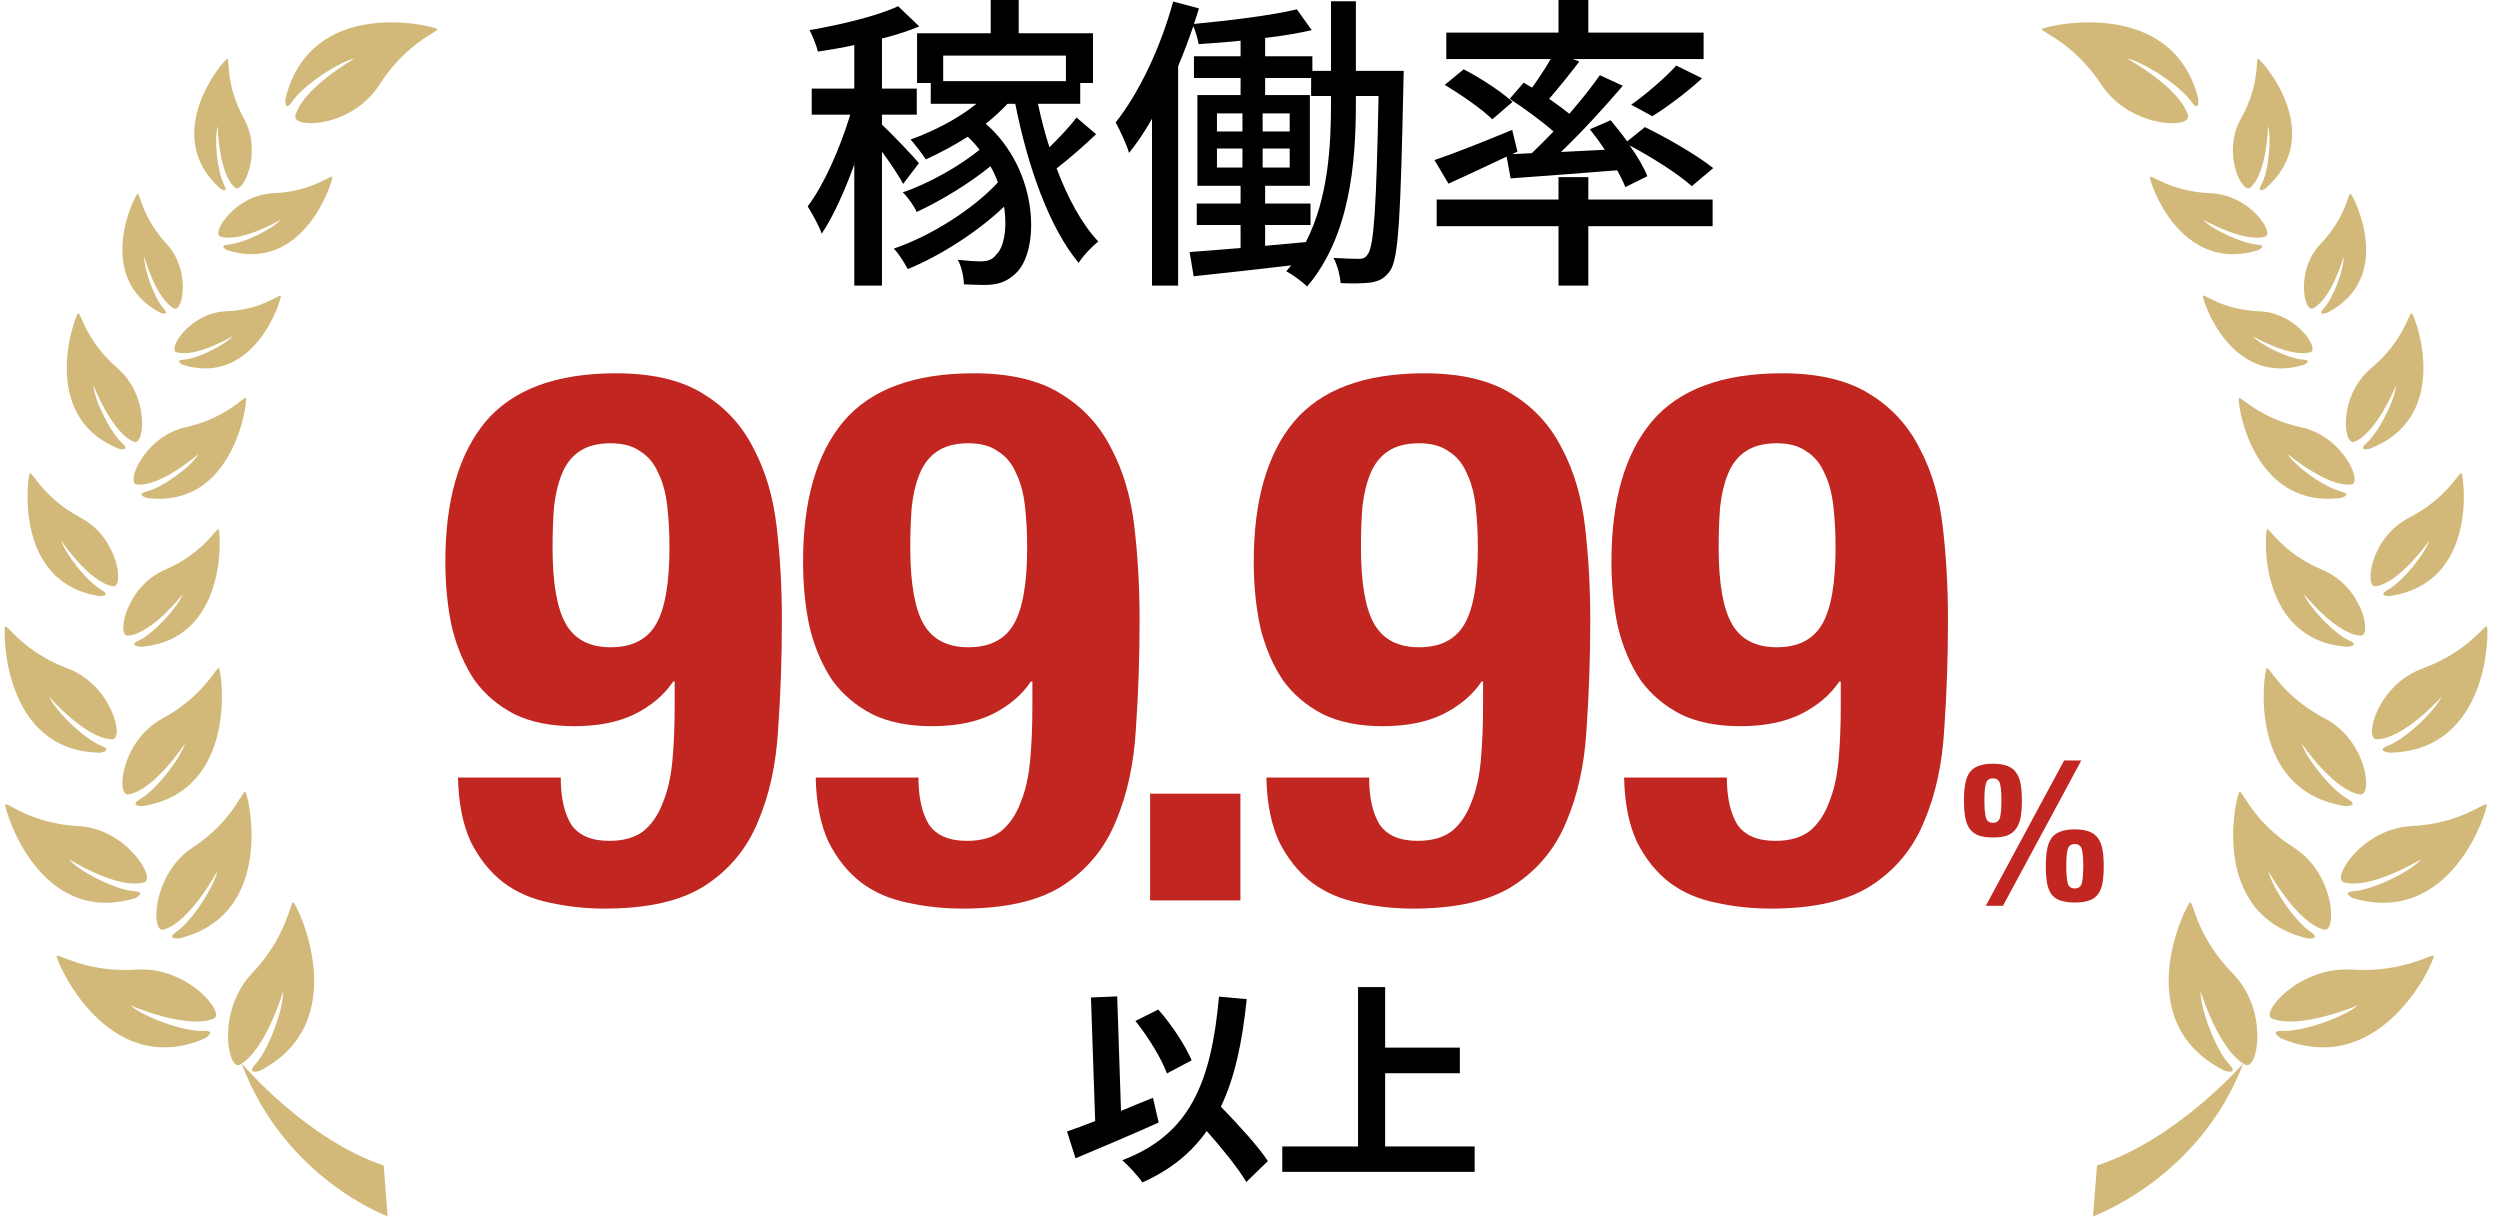 <svg width="189" height="92" viewBox="0 0 189 92" fill="none" xmlns="http://www.w3.org/2000/svg">
<g clip-path="url(#clip0_3263_10873)">
<path d="M180.612 56.905C180.612 56.905 179.569 56.743 180.538 56.37C181.91 55.835 184.086 53.737 184.587 52.668C184.587 52.668 181.778 55.835 179.684 55.892C178.698 55.924 179.684 51.801 183.142 50.537C186.599 49.273 187.856 47.175 188.012 47.361C188.152 47.645 188.258 56.799 180.612 56.905Z" fill="url(#paint0_linear_3263_10873)"/>
<path d="M177.9 67.915C177.9 67.915 176.923 67.453 177.99 67.372C179.501 67.234 182.269 65.873 183.049 64.949C183.049 64.949 179.239 67.291 177.185 66.699C176.216 66.448 178.557 62.641 182.302 62.454C186.047 62.268 187.912 60.575 187.994 60.818C188.092 61.117 185.407 70.094 177.9 67.906V67.915Z" fill="url(#paint1_linear_3263_10873)"/>
<path d="M178.419 60.064C176.374 59.732 174 56.2 174 56.2C174.354 57.326 176.226 59.7 177.491 60.404C178.411 60.923 177.335 60.947 177.335 60.947C169.779 59.805 171.15 50.739 171.364 50.513C171.537 50.334 172.497 52.603 175.742 54.304C178.994 56.005 179.388 60.234 178.411 60.064H178.419Z" fill="url(#paint2_linear_3263_10873)"/>
<path d="M173.422 64.082C176.568 66.108 176.667 70.547 175.689 70.28C173.644 69.762 171.484 65.849 171.484 65.849C171.73 67.007 173.422 69.6 174.663 70.434C175.533 71.05 174.465 70.945 174.465 70.945C166.852 69.162 169.069 60.048 169.308 59.862C169.521 59.691 170.252 62.065 173.422 64.082Z" fill="url(#paint3_linear_3263_10873)"/>
<path d="M169.605 80.375V80.391H169.598V80.375H169.605Z" fill="url(#paint4_linear_3263_10873)"/>
<path d="M158.23 91.96L158.534 88.112C164.537 86.143 169.366 80.634 169.596 80.391C166.262 89.108 158.221 91.96 158.221 91.96H158.23Z" fill="url(#paint5_linear_3263_10873)"/>
<path d="M177.766 73.302C181.733 73.561 183.934 72.022 183.992 72.273C184.066 72.605 180.074 81.711 172.436 78.495C172.436 78.495 171.467 77.896 172.576 77.936C174.161 77.993 177.282 76.859 178.243 76.008C178.243 76.008 173.865 77.855 171.771 77.004C170.802 76.64 173.775 73.051 177.775 73.302H177.766Z" fill="url(#paint6_linear_3263_10873)"/>
<path d="M169.761 80.496C169.761 80.496 169.753 80.496 169.744 80.496C167.74 79.435 166.369 74.955 166.369 74.955C166.328 76.21 167.453 79.297 168.537 80.464C169.293 81.29 168.184 80.95 168.184 80.95C160.776 77.256 165.285 68.384 165.564 68.222C165.819 68.077 165.999 70.734 168.783 73.578C171.551 76.397 170.689 80.909 169.761 80.504V80.496Z" fill="url(#paint7_linear_3263_10873)"/>
<path d="M178.45 48.058C176.577 47.92 174.171 44.906 174.171 44.906C174.557 45.895 176.405 47.863 177.596 48.422C178.458 48.803 177.489 48.9 177.489 48.9C170.647 48.439 171.214 40.264 171.386 40.021C171.526 39.835 172.528 41.803 175.559 43.075C178.622 44.347 179.345 48.123 178.45 48.058Z" fill="url(#paint8_linear_3263_10873)"/>
<path d="M176.988 37.161C177.9 37.388 176.972 37.647 176.972 37.647C170.188 38.49 169.12 30.348 169.26 30.097C169.366 29.902 170.746 31.604 173.957 32.3C177.177 32.997 178.639 36.538 177.76 36.627C175.912 36.829 172.955 34.326 172.955 34.326C173.506 35.266 175.707 36.837 176.988 37.153V37.161Z" fill="url(#paint9_linear_3263_10873)"/>
<path d="M174.673 26.63C173.146 27.067 170.279 25.406 170.279 25.406C170.887 26.07 172.973 27.108 174.107 27.189C174.895 27.237 174.164 27.585 174.164 27.585C168.563 29.262 166.468 22.563 166.542 22.36C166.616 22.182 168.021 23.446 170.846 23.535C173.638 23.656 175.404 26.435 174.665 26.638L174.673 26.63Z" fill="url(#paint10_linear_3263_10873)"/>
<path d="M170.63 18.496C171.468 18.544 170.712 18.917 170.712 18.917C164.725 20.748 162.458 13.61 162.532 13.376C162.606 13.173 164.125 14.493 167.107 14.607C170.121 14.72 172.01 17.677 171.238 17.888C169.612 18.366 166.54 16.6 166.54 16.6C167.181 17.313 169.439 18.398 170.63 18.488V18.496Z" fill="url(#paint11_linear_3263_10873)"/>
<path d="M154.371 2.195C154.617 1.96 164.21 -0.373 166.19 7.469C166.19 7.469 166.288 8.579 165.656 7.672C164.76 6.408 162.009 4.666 160.785 4.415C160.785 4.415 164.843 6.635 165.417 8.749C165.656 9.754 161.007 9.673 158.863 6.392C156.72 3.151 154.199 2.382 154.371 2.195Z" fill="url(#paint12_linear_3263_10873)"/>
<path d="M180.645 45.068C180.645 45.068 179.7 45.068 180.497 44.607C181.655 43.959 183.331 41.868 183.651 40.856C183.651 40.856 181.466 44.039 179.61 44.323C178.731 44.445 179.183 40.637 182.132 39.138C185.047 37.631 185.918 35.622 186.09 35.768C186.254 35.97 187.421 44.096 180.637 45.068H180.645Z" fill="url(#paint13_linear_3263_10873)"/>
<path d="M179.133 33.937C179.133 33.937 178.204 34.131 178.903 33.499C179.872 32.625 181.079 30.194 181.137 29.133C181.137 29.133 179.707 32.714 177.983 33.402C177.153 33.726 176.743 29.927 179.28 27.82C181.752 25.738 182.139 23.567 182.327 23.68C182.566 23.859 185.506 31.507 179.133 33.929V33.937Z" fill="url(#paint14_linear_3263_10873)"/>
<path d="M175.905 23.656C175.905 23.656 175.125 23.916 175.675 23.316C176.43 22.49 177.211 20.318 177.178 19.411C177.178 19.411 176.283 22.579 174.862 23.316C174.196 23.656 173.507 20.464 175.437 18.439C177.375 16.413 177.515 14.558 177.695 14.647C177.925 14.761 181.136 21.031 175.905 23.656Z" fill="url(#paint15_linear_3263_10873)"/>
<path d="M171.288 14.234C171.288 14.234 170.557 14.696 170.959 13.967C171.518 12.914 171.74 10.443 171.46 9.543C171.46 9.543 171.403 13.059 170.13 14.178C169.522 14.72 167.945 11.569 169.407 8.984C170.894 6.368 170.508 4.391 170.713 4.44C170.976 4.512 175.978 10.127 171.288 14.234Z" fill="url(#paint16_linear_3263_10873)"/>
</g>
<g clip-path="url(#clip1_3263_10873)">
<path d="M7.573 56.905C7.573 56.905 8.585 56.743 7.644 56.37C6.312 55.835 4.199 53.737 3.713 52.668C3.713 52.668 6.44 55.835 8.474 55.892C9.431 55.924 8.474 51.801 5.116 50.537C1.759 49.273 0.539 47.175 0.387 47.361C0.252 47.645 0.148 56.799 7.573 56.905Z" fill="url(#paint17_linear_3263_10873)"/>
<path d="M10.203 67.915C10.203 67.915 11.152 67.453 10.116 67.372C8.648 67.234 5.961 65.873 5.203 64.949C5.203 64.949 8.903 67.291 10.897 66.699C11.838 66.448 9.565 62.641 5.929 62.454C2.292 62.268 0.482 60.575 0.402 60.818C0.306 61.117 2.914 70.094 10.203 67.906V67.915Z" fill="url(#paint18_linear_3263_10873)"/>
<path d="M9.701 60.064C11.687 59.732 13.992 56.2 13.992 56.2C13.649 57.326 11.831 59.7 10.602 60.404C9.709 60.923 10.754 60.947 10.754 60.947C18.091 59.805 16.759 50.739 16.552 50.513C16.384 50.334 15.451 52.603 12.301 54.304C9.143 56.005 8.76 60.234 9.709 60.064H9.701Z" fill="url(#paint19_linear_3263_10873)"/>
<path d="M14.552 64.082C11.498 66.108 11.402 70.547 12.351 70.28C14.337 69.762 16.434 65.849 16.434 65.849C16.195 67.007 14.552 69.6 13.348 70.434C12.503 71.05 13.539 70.945 13.539 70.945C20.932 69.162 18.779 60.048 18.548 59.862C18.34 59.691 17.631 62.065 14.552 64.082Z" fill="url(#paint20_linear_3263_10873)"/>
<path d="M18.262 80.375V80.391H18.27V80.375H18.262Z" fill="url(#paint21_linear_3263_10873)"/>
<path d="M29.304 91.96L29.009 88.112C23.179 86.143 18.49 80.634 18.266 80.391C21.504 89.108 29.312 91.96 29.312 91.96H29.304Z" fill="url(#paint22_linear_3263_10873)"/>
<path d="M10.333 73.302C6.481 73.561 4.344 72.022 4.288 72.273C4.216 72.605 8.092 81.711 15.509 78.495C15.509 78.495 16.45 77.896 15.373 77.936C13.834 77.993 10.803 76.859 9.87 76.008C9.87 76.008 14.121 77.855 16.155 77.004C17.096 76.64 14.209 73.051 10.325 73.302H10.333Z" fill="url(#paint23_linear_3263_10873)"/>
<path d="M18.11 80.496C18.11 80.496 18.118 80.496 18.126 80.496C20.072 79.435 21.404 74.955 21.404 74.955C21.444 76.21 20.351 79.297 19.299 80.464C18.565 81.29 19.642 80.95 19.642 80.95C26.835 77.256 22.457 68.384 22.186 68.222C21.938 68.077 21.763 70.734 19.059 73.578C16.372 76.397 17.209 80.909 18.11 80.504V80.496Z" fill="url(#paint24_linear_3263_10873)"/>
<path d="M9.669 48.058C11.488 47.92 13.824 44.906 13.824 44.906C13.45 45.895 11.655 47.863 10.499 48.422C9.661 48.803 10.602 48.9 10.602 48.9C17.246 48.439 16.695 40.264 16.528 40.021C16.392 39.835 15.419 41.803 12.476 43.075C9.502 44.347 8.8 48.123 9.669 48.058Z" fill="url(#paint25_linear_3263_10873)"/>
<path d="M11.09 37.161C10.205 37.388 11.106 37.647 11.106 37.647C17.693 38.49 18.73 30.348 18.594 30.097C18.491 29.902 17.151 31.604 14.033 32.3C10.907 32.997 9.487 36.538 10.34 36.627C12.135 36.829 15.006 34.326 15.006 34.326C14.471 35.266 12.334 36.837 11.09 37.153V37.161Z" fill="url(#paint26_linear_3263_10873)"/>
<path d="M13.34 26.63C14.823 27.067 17.606 25.406 17.606 25.406C17.016 26.07 14.991 27.108 13.89 27.189C13.124 27.237 13.834 27.585 13.834 27.585C19.273 29.262 21.307 22.563 21.235 22.36C21.163 22.182 19.799 23.446 17.056 23.535C14.345 23.656 12.63 26.435 13.348 26.638L13.34 26.63Z" fill="url(#paint27_linear_3263_10873)"/>
<path d="M17.262 18.496C16.448 18.544 17.182 18.917 17.182 18.917C22.995 20.748 25.197 13.61 25.125 13.376C25.053 13.173 23.578 14.493 20.683 14.607C17.756 14.72 15.922 17.677 16.671 17.888C18.25 18.366 21.233 16.6 21.233 16.6C20.611 17.313 18.418 18.398 17.262 18.488V18.496Z" fill="url(#paint28_linear_3263_10873)"/>
<path d="M33.055 2.195C32.815 1.96 23.501 -0.373 21.579 7.469C21.579 7.469 21.483 8.579 22.097 7.672C22.966 6.408 25.638 4.666 26.826 4.415C26.826 4.415 22.887 6.635 22.328 8.75C22.097 9.754 26.611 9.673 28.692 6.392C30.774 3.151 33.222 2.382 33.055 2.195Z" fill="url(#paint29_linear_3263_10873)"/>
<path d="M7.541 45.068C7.541 45.068 8.458 45.068 7.684 44.607C6.56 43.959 4.933 41.868 4.622 40.856C4.622 40.856 6.743 44.039 8.546 44.323C9.399 44.445 8.96 40.637 6.097 39.138C3.266 37.631 2.421 35.622 2.253 35.768C2.094 35.97 0.961 44.096 7.549 45.068H7.541Z" fill="url(#paint30_linear_3263_10873)"/>
<path d="M9.008 33.937C9.008 33.937 9.909 34.131 9.231 33.499C8.29 32.625 7.117 30.194 7.062 29.133C7.062 29.133 8.449 32.714 10.124 33.402C10.93 33.726 11.328 29.927 8.864 27.82C6.464 25.738 6.089 23.567 5.905 23.68C5.674 23.859 2.819 31.507 9.008 33.929V33.937Z" fill="url(#paint31_linear_3263_10873)"/>
<path d="M12.143 23.656C12.143 23.656 12.9 23.916 12.366 23.316C11.632 22.49 10.874 20.318 10.906 19.411C10.906 19.411 11.776 22.579 13.155 23.316C13.801 23.656 14.471 20.464 12.597 18.439C10.715 16.413 10.579 14.558 10.404 14.647C10.181 14.761 7.062 21.031 12.143 23.656Z" fill="url(#paint32_linear_3263_10873)"/>
<path d="M16.624 14.234C16.624 14.234 17.334 14.696 16.943 13.967C16.401 12.914 16.186 10.443 16.457 9.543C16.457 9.543 16.513 13.059 17.749 14.178C18.339 14.72 19.87 11.569 18.451 8.984C17.007 6.368 17.382 4.391 17.183 4.44C16.927 4.512 12.071 10.127 16.624 14.234Z" fill="url(#paint33_linear_3263_10873)"/>
</g>
<path d="M114.204 13.485L113.898 11.841C112.371 12.569 110.797 13.297 109.505 13.885L108.448 12.099C109.928 11.606 112.16 10.713 114.321 9.82L114.721 11.465L114.321 11.653L115.801 11.582C116.318 11.089 116.882 10.525 117.446 9.938C116.53 9.139 115.214 8.176 114.133 7.471L115.19 6.249C115.402 6.367 115.59 6.484 115.825 6.625C116.318 5.944 116.835 5.145 117.234 4.464H109.341V2.467H117.822V0H120.077V2.467H128.793V4.464H118.902L119.396 4.652C118.667 5.615 117.822 6.649 117.117 7.471C117.657 7.847 118.198 8.246 118.644 8.599C119.513 7.588 120.335 6.578 120.946 5.685L122.685 6.484C121.299 8.105 119.607 9.961 118.01 11.488L121.322 11.324C120.97 10.784 120.57 10.243 120.194 9.773L121.769 9.092C122.168 9.585 122.614 10.126 123.014 10.69L124.353 9.609C126.091 10.455 128.347 11.77 129.521 12.71L127.9 14.073C126.914 13.18 124.893 11.888 123.202 10.995C123.789 11.817 124.282 12.663 124.541 13.321L122.873 14.143C122.732 13.767 122.52 13.344 122.262 12.874C119.349 13.109 116.459 13.321 114.204 13.485ZM109.223 6.414L110.656 5.239C111.925 5.897 113.546 6.954 114.345 7.706L112.818 9.021C112.066 8.27 110.468 7.166 109.223 6.414ZM124.917 8.787L123.319 7.917C124.423 7.142 125.903 5.873 126.726 4.957L128.676 5.92C127.501 7.001 126.044 8.082 124.917 8.787ZM120.077 13.391V15.083H129.474V17.103H120.077V21.59H117.822V17.103H108.612V15.083H117.822V13.391H120.077Z" fill="black"/>
<path d="M100.624 7.847V7.26H99.121V5.897H95.644V7.189H99.027V14.049H95.644V15.388H99.074V17.009H95.644V18.583C96.654 18.489 97.688 18.395 98.722 18.301C100.413 15.012 100.624 11.042 100.624 7.847ZM92.002 11.23V12.663H93.929V11.23H92.002ZM92.002 8.575V9.938H93.929V8.575H92.002ZM95.456 9.938H97.5V8.575H95.456V9.938ZM95.456 12.663H97.5V11.23H95.456V12.663ZM102.504 5.357H106.122C106.122 5.357 106.098 6.061 106.098 6.296C105.887 16.187 105.746 19.476 105.112 20.439C104.689 21.05 104.289 21.238 103.655 21.356C103.068 21.426 102.222 21.45 101.353 21.403C101.306 20.862 101.118 20.04 100.812 19.5C101.658 19.547 102.363 19.57 102.739 19.57C103.044 19.57 103.232 19.5 103.42 19.194C103.867 18.56 104.055 15.647 104.219 7.26H102.504V7.823C102.504 12.311 102.058 17.855 98.816 21.661C98.463 21.309 97.735 20.768 97.241 20.51C97.359 20.369 97.5 20.204 97.617 20.063C94.939 20.369 92.284 20.674 90.24 20.886L89.935 19.053C91.016 18.983 92.331 18.865 93.788 18.748V17.009H90.475V15.388H93.788V14.049H90.522V7.189H93.788V5.897H90.264V4.252H93.788V3.078C92.707 3.195 91.626 3.266 90.616 3.336C90.546 2.913 90.381 2.373 90.217 1.973C89.865 2.984 89.489 4.017 89.066 5.004V21.59H87.092V8.975C86.552 9.938 85.965 10.807 85.354 11.559C85.213 11.018 84.649 9.797 84.344 9.256C86.129 7.001 87.75 3.571 88.69 0.117L90.64 0.634C90.522 1.01 90.405 1.41 90.264 1.809C92.942 1.551 96.114 1.175 98.04 0.705L99.168 2.279C98.134 2.514 96.936 2.725 95.644 2.866V4.252H99.215V5.357H100.624V0.094H102.504V5.357Z" fill="black"/>
<path d="M69.472 12.334L68.274 13.908C67.992 13.344 67.311 12.334 66.677 11.465V21.59H64.585V12.428C63.857 14.448 62.988 16.375 62.119 17.667C61.907 17.033 61.39 16.14 61.062 15.6C62.283 14.002 63.528 11.159 64.28 8.669H61.367V6.696H64.585V3.407C63.646 3.618 62.73 3.759 61.837 3.9C61.719 3.43 61.437 2.725 61.203 2.279C63.622 1.856 66.348 1.198 67.898 0.47L69.496 1.997C68.673 2.349 67.687 2.655 66.677 2.913V6.696H69.308V8.669H66.677V9.421C67.334 10.032 69.073 11.841 69.472 12.334ZM80.585 4.205H71.305V6.132H80.585V4.205ZM81.383 8.881L82.864 10.149C81.924 11.042 80.82 12.005 79.88 12.733C80.726 14.989 81.806 16.962 83.028 18.254C82.558 18.63 81.877 19.335 81.548 19.875C79.316 17.197 77.695 12.592 76.755 7.847H76.168C75.674 8.364 75.134 8.881 74.523 9.35C78.635 12.968 78.611 19.077 76.755 20.698C76.074 21.332 75.439 21.52 74.5 21.544C74.053 21.544 73.466 21.52 72.879 21.497C72.855 20.98 72.714 20.181 72.409 19.64C73.067 19.711 73.654 19.758 74.1 19.758C74.594 19.758 74.993 19.688 75.322 19.241C75.886 18.724 76.168 17.291 75.909 15.623C73.912 17.526 71.093 19.335 68.626 20.345C68.391 19.899 67.969 19.194 67.569 18.795C70.341 17.855 73.584 15.811 75.439 13.791C75.299 13.391 75.111 12.968 74.876 12.569C73.278 13.885 71.07 15.2 69.308 16.023C69.096 15.576 68.65 14.918 68.251 14.543C70.13 13.908 72.503 12.592 74.053 11.324C73.795 10.972 73.49 10.643 73.161 10.337C72.127 10.995 71.023 11.582 69.989 12.052C69.754 11.676 69.167 10.901 68.838 10.549C70.6 9.914 72.432 8.975 73.819 7.847H70.365V6.273H69.331V2.514H74.899V0H77.014V2.514H82.629V6.273H81.665V7.847H78.47C78.705 8.951 78.987 10.055 79.339 11.136C80.091 10.384 80.89 9.562 81.383 8.881Z" fill="black"/>
<path d="M104.716 86.672H111.484V88.592H96.94V86.672H102.668V74.624H104.716V79.2H110.364V81.136H104.716V86.672Z" fill="#010101"/>
<path d="M90.092 80.16L88.22 81.152C87.82 80.048 86.796 78.368 85.836 77.184L87.564 76.32C88.604 77.488 89.612 79.056 90.092 80.16ZM87.164 82.992L87.596 84.864C85.484 85.808 83.116 86.816 81.308 87.568L80.668 85.536C81.276 85.328 81.996 85.072 82.796 84.752L82.476 75.408L84.46 75.328L84.748 83.984C85.548 83.648 86.364 83.312 87.164 82.992ZM95.852 87.776L94.22 89.36C93.612 88.32 92.412 86.848 91.228 85.504C90.06 87.168 88.476 88.448 86.364 89.392C86.092 88.976 85.308 88.112 84.844 87.712C89.916 85.792 91.564 81.92 92.156 75.344L94.252 75.536C93.916 78.816 93.34 81.488 92.3 83.664C93.628 85.04 95.116 86.656 95.852 87.776Z" fill="#010101"/>
<path d="M156.05 57.489H157.349L151.424 68.479H150.125L156.05 57.489ZM150.022 60.466C150.022 61.05 150.056 61.488 150.125 61.78C150.193 62.062 150.373 62.203 150.665 62.203C150.957 62.203 151.137 62.062 151.205 61.78C151.273 61.488 151.307 61.05 151.307 60.466C151.307 59.941 151.273 59.542 151.205 59.27C151.137 58.987 150.957 58.846 150.665 58.846C150.373 58.846 150.193 58.987 150.125 59.27C150.056 59.542 150.022 59.941 150.022 60.466ZM148.475 60.525C148.475 60.058 148.505 59.649 148.563 59.299C148.621 58.949 148.728 58.657 148.884 58.423C149.049 58.19 149.273 58.019 149.555 57.912C149.847 57.795 150.217 57.737 150.665 57.737C151.122 57.737 151.492 57.795 151.774 57.912C152.056 58.019 152.275 58.19 152.431 58.423C152.596 58.657 152.708 58.949 152.766 59.299C152.825 59.649 152.854 60.058 152.854 60.525C152.854 60.992 152.825 61.401 152.766 61.751C152.708 62.101 152.596 62.393 152.431 62.627C152.275 62.86 152.056 63.035 151.774 63.152C151.492 63.259 151.122 63.312 150.665 63.312C150.217 63.312 149.847 63.259 149.555 63.152C149.273 63.035 149.049 62.86 148.884 62.627C148.728 62.393 148.621 62.101 148.563 61.751C148.505 61.401 148.475 60.992 148.475 60.525ZM154.664 65.487C154.664 65.02 154.693 64.611 154.751 64.261C154.81 63.911 154.917 63.619 155.072 63.385C155.238 63.152 155.462 62.982 155.744 62.875C156.036 62.758 156.405 62.7 156.853 62.7C157.31 62.7 157.68 62.758 157.962 62.875C158.244 62.982 158.463 63.152 158.619 63.385C158.784 63.619 158.896 63.911 158.955 64.261C159.013 64.611 159.042 65.02 159.042 65.487C159.042 65.964 159.013 66.377 158.955 66.728C158.896 67.068 158.784 67.355 158.619 67.589C158.463 67.813 158.244 67.973 157.962 68.07C157.68 68.177 157.31 68.231 156.853 68.231C156.405 68.231 156.036 68.177 155.744 68.07C155.462 67.973 155.238 67.813 155.072 67.589C154.917 67.355 154.81 67.068 154.751 66.728C154.693 66.377 154.664 65.964 154.664 65.487ZM156.211 65.429C156.211 66.013 156.245 66.45 156.313 66.742C156.381 67.025 156.561 67.166 156.853 67.166C157.145 67.166 157.325 67.025 157.393 66.742C157.461 66.45 157.495 66.013 157.495 65.429C157.495 64.903 157.461 64.504 157.393 64.232C157.325 63.95 157.145 63.809 156.853 63.809C156.561 63.809 156.381 63.95 156.313 64.232C156.245 64.504 156.211 64.903 156.211 65.429Z" fill="#C12620"/>
<path d="M129.931 41.391C129.931 44.093 130.269 46.025 130.944 47.189C131.62 48.352 132.745 48.933 134.321 48.933C135.935 48.933 137.079 48.352 137.755 47.189C138.43 46.025 138.768 44.093 138.768 41.391C138.768 40.266 138.712 39.215 138.599 38.239C138.486 37.264 138.261 36.438 137.924 35.763C137.623 35.05 137.173 34.506 136.573 34.13C136.01 33.718 135.259 33.511 134.321 33.511C133.346 33.511 132.558 33.718 131.957 34.13C131.394 34.506 130.963 35.05 130.663 35.763C130.363 36.476 130.156 37.32 130.044 38.295C129.969 39.234 129.931 40.266 129.931 41.391ZM130.55 58.783C130.55 60.284 130.813 61.466 131.338 62.329C131.901 63.155 132.858 63.568 134.209 63.568C135.297 63.568 136.16 63.324 136.798 62.836C137.436 62.311 137.924 61.598 138.261 60.697C138.636 59.797 138.88 58.727 138.993 57.489C139.106 56.251 139.162 54.9 139.162 53.436V51.523H139.049C138.374 52.536 137.398 53.361 136.122 53.999C134.884 54.599 133.364 54.9 131.563 54.9C129.8 54.9 128.299 54.599 127.06 53.999C125.822 53.361 124.809 52.498 124.021 51.41C123.271 50.284 122.708 48.971 122.332 47.47C121.995 45.932 121.826 44.262 121.826 42.461C121.826 37.845 122.839 34.318 124.865 31.879C126.929 29.44 130.212 28.221 134.715 28.221C137.492 28.221 139.706 28.746 141.357 29.796C143.008 30.81 144.265 32.179 145.128 33.905C146.029 35.594 146.61 37.564 146.873 39.815C147.136 42.067 147.267 44.412 147.267 46.851C147.267 49.703 147.173 52.461 146.985 55.125C146.835 57.752 146.329 60.078 145.466 62.104C144.64 64.13 143.308 65.744 141.469 66.945C139.668 68.108 137.136 68.69 133.871 68.69C132.445 68.69 131.057 68.54 129.706 68.239C128.393 67.977 127.229 67.47 126.216 66.72C125.203 65.932 124.378 64.9 123.74 63.624C123.139 62.311 122.82 60.697 122.783 58.783H130.55Z" fill="#C12620"/>
<path d="M102.888 41.391C102.888 44.093 103.226 46.025 103.901 47.189C104.576 48.352 105.702 48.933 107.278 48.933C108.892 48.933 110.036 48.352 110.711 47.189C111.387 46.025 111.725 44.093 111.725 41.391C111.725 40.266 111.668 39.215 111.556 38.239C111.443 37.264 111.218 36.438 110.88 35.763C110.58 35.05 110.13 34.506 109.529 34.13C108.967 33.718 108.216 33.511 107.278 33.511C106.302 33.511 105.514 33.718 104.914 34.13C104.351 34.506 103.92 35.05 103.62 35.763C103.319 36.476 103.113 37.32 103 38.295C102.925 39.234 102.888 40.266 102.888 41.391ZM103.507 58.783C103.507 60.284 103.77 61.466 104.295 62.329C104.858 63.155 105.815 63.568 107.165 63.568C108.254 63.568 109.117 63.324 109.755 62.836C110.393 62.311 110.88 61.598 111.218 60.697C111.593 59.797 111.837 58.727 111.95 57.489C112.062 56.251 112.119 54.9 112.119 53.436V51.523H112.006C111.331 52.536 110.355 53.361 109.079 53.999C107.841 54.599 106.321 54.9 104.52 54.9C102.756 54.9 101.256 54.599 100.017 53.999C98.779 53.361 97.766 52.498 96.978 51.41C96.227 50.284 95.665 48.971 95.289 47.47C94.952 45.932 94.783 44.262 94.783 42.461C94.783 37.845 95.796 34.318 97.822 31.879C99.886 29.44 103.169 28.221 107.672 28.221C110.449 28.221 112.663 28.746 114.314 29.796C115.965 30.81 117.222 32.179 118.085 33.905C118.985 35.594 119.567 37.564 119.83 39.815C120.092 42.067 120.224 44.412 120.224 46.851C120.224 49.703 120.13 52.461 119.942 55.125C119.792 57.752 119.286 60.078 118.423 62.104C117.597 64.13 116.265 65.744 114.426 66.945C112.625 68.108 110.092 68.69 106.828 68.69C105.402 68.69 104.014 68.54 102.663 68.239C101.349 67.977 100.186 67.47 99.173 66.72C98.16 65.932 97.334 64.9 96.696 63.624C96.096 62.311 95.777 60.697 95.74 58.783H103.507Z" fill="#C12620"/>
<path d="M93.776 60V68.07H86.947V60H93.776Z" fill="#C12620"/>
<path d="M68.817 41.391C68.817 44.093 69.155 46.025 69.83 47.189C70.506 48.352 71.632 48.933 73.207 48.933C74.821 48.933 75.966 48.352 76.641 47.189C77.316 46.025 77.654 44.093 77.654 41.391C77.654 40.266 77.598 39.215 77.485 38.239C77.373 37.264 77.147 36.438 76.81 35.763C76.51 35.05 76.059 34.506 75.459 34.13C74.896 33.718 74.146 33.511 73.207 33.511C72.232 33.511 71.444 33.718 70.844 34.13C70.281 34.506 69.849 35.05 69.549 35.763C69.249 36.476 69.042 37.32 68.93 38.295C68.855 39.234 68.817 40.266 68.817 41.391ZM69.436 58.783C69.436 60.284 69.699 61.466 70.224 62.329C70.787 63.155 71.744 63.568 73.095 63.568C74.183 63.568 75.046 63.324 75.684 62.836C76.322 62.311 76.81 61.598 77.147 60.697C77.523 59.797 77.767 58.727 77.879 57.489C77.992 56.251 78.048 54.9 78.048 53.436V51.523H77.936C77.26 52.536 76.284 53.361 75.009 53.999C73.77 54.599 72.251 54.9 70.45 54.9C68.686 54.9 67.185 54.599 65.947 53.999C64.708 53.361 63.695 52.498 62.907 51.41C62.157 50.284 61.594 48.971 61.219 47.47C60.881 45.932 60.712 44.262 60.712 42.461C60.712 37.845 61.725 34.318 63.752 31.879C65.815 29.44 69.099 28.221 73.602 28.221C76.378 28.221 78.592 28.746 80.243 29.796C81.894 30.81 83.151 32.179 84.014 33.905C84.915 35.594 85.496 37.564 85.759 39.815C86.022 42.067 86.153 44.412 86.153 46.851C86.153 49.703 86.059 52.461 85.872 55.125C85.722 57.752 85.215 60.078 84.352 62.104C83.526 64.13 82.194 65.744 80.356 66.945C78.555 68.108 76.022 68.69 72.757 68.69C71.331 68.69 69.943 68.54 68.592 68.239C67.279 67.977 66.115 67.47 65.102 66.72C64.089 65.932 63.264 64.9 62.626 63.624C62.026 62.311 61.706 60.697 61.669 58.783H69.436Z" fill="#C12620"/>
<path d="M41.774 41.391C41.774 44.093 42.112 46.025 42.787 47.189C43.463 48.352 44.588 48.933 46.164 48.933C47.778 48.933 48.922 48.352 49.598 47.189C50.273 46.025 50.611 44.093 50.611 41.391C50.611 40.266 50.554 39.215 50.442 38.239C50.329 37.264 50.104 36.438 49.767 35.763C49.466 35.05 49.016 34.506 48.416 34.13C47.853 33.718 47.102 33.511 46.164 33.511C45.189 33.511 44.401 33.718 43.8 34.13C43.237 34.506 42.806 35.05 42.506 35.763C42.206 36.476 41.999 37.32 41.887 38.295C41.812 39.234 41.774 40.266 41.774 41.391ZM42.393 58.783C42.393 60.284 42.656 61.466 43.181 62.329C43.744 63.155 44.701 63.568 46.052 63.568C47.14 63.568 48.003 63.324 48.641 62.836C49.279 62.311 49.767 61.598 50.104 60.697C50.48 59.797 50.723 58.727 50.836 57.489C50.949 56.251 51.005 54.9 51.005 53.436V51.523H50.892C50.217 52.536 49.241 53.361 47.965 53.999C46.727 54.599 45.207 54.9 43.406 54.9C41.643 54.9 40.142 54.599 38.904 53.999C37.665 53.361 36.652 52.498 35.864 51.41C35.114 50.284 34.551 48.971 34.175 47.47C33.838 45.932 33.669 44.262 33.669 42.461C33.669 37.845 34.682 34.318 36.708 31.879C38.772 29.44 42.056 28.221 46.558 28.221C49.335 28.221 51.549 28.746 53.2 29.796C54.851 30.81 56.108 32.179 56.971 33.905C57.872 35.594 58.453 37.564 58.716 39.815C58.979 42.067 59.11 44.412 59.11 46.851C59.11 49.703 59.016 52.461 58.828 55.125C58.678 57.752 58.172 60.078 57.309 62.104C56.483 64.13 55.151 65.744 53.312 66.945C51.511 68.108 48.978 68.69 45.714 68.69C44.288 68.69 42.9 68.54 41.549 68.239C40.236 67.977 39.072 67.47 38.059 66.72C37.046 65.932 36.221 64.9 35.583 63.624C34.982 62.311 34.663 60.697 34.626 58.783H42.393Z" fill="#C12620"/>
<defs>
<linearGradient id="paint0_linear_3263_10873" x1="159.007" y1="51.751" x2="159.007" y2="51.751" gradientUnits="userSpaceOnUse">
<stop offset="0.104" stop-color="#D2B979"/>
<stop offset="0.511" stop-color="#EDD391"/>
<stop offset="0.903" stop-color="#D2B979"/>
</linearGradient>
<linearGradient id="paint1_linear_3263_10873" x1="151.286" y1="64.228" x2="151.286" y2="64.228" gradientUnits="userSpaceOnUse">
<stop offset="0.104" stop-color="#D2B979"/>
<stop offset="0.511" stop-color="#EDD391"/>
<stop offset="0.903" stop-color="#D2B979"/>
</linearGradient>
<linearGradient id="paint2_linear_3263_10873" x1="153.092" y1="55.314" x2="153.092" y2="55.314" gradientUnits="userSpaceOnUse">
<stop offset="0.104" stop-color="#D2B979"/>
<stop offset="0.511" stop-color="#EDD391"/>
<stop offset="0.903" stop-color="#D2B979"/>
</linearGradient>
<linearGradient id="paint3_linear_3263_10873" x1="151.576" y1="64.965" x2="151.576" y2="64.965" gradientUnits="userSpaceOnUse">
<stop offset="0.104" stop-color="#D2B979"/>
<stop offset="0.511" stop-color="#EDD391"/>
<stop offset="0.903" stop-color="#D2B979"/>
</linearGradient>
<linearGradient id="paint4_linear_3263_10873" x1="169.58" y1="80.382" x2="169.58" y2="80.382" gradientUnits="userSpaceOnUse">
<stop offset="0.104" stop-color="#D2B979"/>
<stop offset="0.511" stop-color="#EDD391"/>
<stop offset="0.903" stop-color="#D2B979"/>
</linearGradient>
<linearGradient id="paint5_linear_3263_10873" x1="131.739" y1="85.72" x2="131.739" y2="85.72" gradientUnits="userSpaceOnUse">
<stop offset="0.104" stop-color="#D2B979"/>
<stop offset="0.511" stop-color="#EDD391"/>
<stop offset="0.903" stop-color="#D2B979"/>
</linearGradient>
<linearGradient id="paint6_linear_3263_10873" x1="142.702" y1="75.441" x2="142.702" y2="75.441" gradientUnits="userSpaceOnUse">
<stop offset="0.104" stop-color="#D2B979"/>
<stop offset="0.511" stop-color="#EDD391"/>
<stop offset="0.903" stop-color="#D2B979"/>
</linearGradient>
<linearGradient id="paint7_linear_3263_10873" x1="148.335" y1="74.114" x2="148.335" y2="74.114" gradientUnits="userSpaceOnUse">
<stop offset="0.104" stop-color="#D2B979"/>
<stop offset="0.511" stop-color="#EDD391"/>
<stop offset="0.903" stop-color="#D2B979"/>
</linearGradient>
<linearGradient id="paint8_linear_3263_10873" x1="153.815" y1="44.105" x2="153.815" y2="44.105" gradientUnits="userSpaceOnUse">
<stop offset="0.104" stop-color="#D2B979"/>
<stop offset="0.511" stop-color="#EDD391"/>
<stop offset="0.903" stop-color="#D2B979"/>
</linearGradient>
<linearGradient id="paint9_linear_3263_10873" x1="148.846" y1="33.595" x2="148.846" y2="33.595" gradientUnits="userSpaceOnUse">
<stop offset="0.104" stop-color="#D2B979"/>
<stop offset="0.511" stop-color="#EDD391"/>
<stop offset="0.903" stop-color="#D2B979"/>
</linearGradient>
<linearGradient id="paint10_linear_3263_10873" x1="147.233" y1="24.882" x2="147.233" y2="24.882" gradientUnits="userSpaceOnUse">
<stop offset="0.104" stop-color="#D2B979"/>
<stop offset="0.511" stop-color="#EDD391"/>
<stop offset="0.903" stop-color="#D2B979"/>
</linearGradient>
<linearGradient id="paint11_linear_3263_10873" x1="141.855" y1="16.055" x2="141.855" y2="16.055" gradientUnits="userSpaceOnUse">
<stop offset="0.104" stop-color="#D2B979"/>
<stop offset="0.511" stop-color="#EDD391"/>
<stop offset="0.903" stop-color="#D2B979"/>
</linearGradient>
<linearGradient id="paint12_linear_3263_10873" x1="126.815" y1="5.203" x2="126.815" y2="5.203" gradientUnits="userSpaceOnUse">
<stop offset="0.104" stop-color="#D2B979"/>
<stop offset="0.511" stop-color="#EDD391"/>
<stop offset="0.903" stop-color="#D2B979"/>
</linearGradient>
<linearGradient id="paint13_linear_3263_10873" x1="162.778" y1="40.048" x2="162.778" y2="40.048" gradientUnits="userSpaceOnUse">
<stop offset="0.104" stop-color="#D2B979"/>
<stop offset="0.511" stop-color="#EDD391"/>
<stop offset="0.903" stop-color="#D2B979"/>
</linearGradient>
<linearGradient id="paint14_linear_3263_10873" x1="163.694" y1="28.416" x2="163.694" y2="28.416" gradientUnits="userSpaceOnUse">
<stop offset="0.104" stop-color="#D2B979"/>
<stop offset="0.511" stop-color="#EDD391"/>
<stop offset="0.903" stop-color="#D2B979"/>
</linearGradient>
<linearGradient id="paint15_linear_3263_10873" x1="163.222" y1="18.821" x2="163.222" y2="18.821" gradientUnits="userSpaceOnUse">
<stop offset="0.104" stop-color="#D2B979"/>
<stop offset="0.511" stop-color="#EDD391"/>
<stop offset="0.903" stop-color="#D2B979"/>
</linearGradient>
<linearGradient id="paint16_linear_3263_10873" x1="158.369" y1="9.017" x2="158.369" y2="9.017" gradientUnits="userSpaceOnUse">
<stop offset="0.104" stop-color="#D2B979"/>
<stop offset="0.511" stop-color="#EDD391"/>
<stop offset="0.903" stop-color="#D2B979"/>
</linearGradient>
<linearGradient id="paint17_linear_3263_10873" x1="28.552" y1="51.751" x2="28.552" y2="51.751" gradientUnits="userSpaceOnUse">
<stop offset="0.104" stop-color="#D2B979"/>
<stop offset="0.511" stop-color="#EDD391"/>
<stop offset="0.903" stop-color="#D2B979"/>
</linearGradient>
<linearGradient id="paint18_linear_3263_10873" x1="36.046" y1="64.228" x2="36.046" y2="64.228" gradientUnits="userSpaceOnUse">
<stop offset="0.104" stop-color="#D2B979"/>
<stop offset="0.511" stop-color="#EDD391"/>
<stop offset="0.903" stop-color="#D2B979"/>
</linearGradient>
<linearGradient id="paint19_linear_3263_10873" x1="34.294" y1="55.314" x2="34.294" y2="55.314" gradientUnits="userSpaceOnUse">
<stop offset="0.104" stop-color="#D2B979"/>
<stop offset="0.511" stop-color="#EDD391"/>
<stop offset="0.903" stop-color="#D2B979"/>
</linearGradient>
<linearGradient id="paint20_linear_3263_10873" x1="35.765" y1="64.965" x2="35.765" y2="64.965" gradientUnits="userSpaceOnUse">
<stop offset="0.104" stop-color="#D2B979"/>
<stop offset="0.511" stop-color="#EDD391"/>
<stop offset="0.903" stop-color="#D2B979"/>
</linearGradient>
<linearGradient id="paint21_linear_3263_10873" x1="18.289" y1="80.382" x2="18.289" y2="80.382" gradientUnits="userSpaceOnUse">
<stop offset="0.104" stop-color="#D2B979"/>
<stop offset="0.511" stop-color="#EDD391"/>
<stop offset="0.903" stop-color="#D2B979"/>
</linearGradient>
<linearGradient id="paint22_linear_3263_10873" x1="55.027" y1="85.72" x2="55.027" y2="85.72" gradientUnits="userSpaceOnUse">
<stop offset="0.104" stop-color="#D2B979"/>
<stop offset="0.511" stop-color="#EDD391"/>
<stop offset="0.903" stop-color="#D2B979"/>
</linearGradient>
<linearGradient id="paint23_linear_3263_10873" x1="44.381" y1="75.441" x2="44.381" y2="75.441" gradientUnits="userSpaceOnUse">
<stop offset="0.104" stop-color="#D2B979"/>
<stop offset="0.511" stop-color="#EDD391"/>
<stop offset="0.903" stop-color="#D2B979"/>
</linearGradient>
<linearGradient id="paint24_linear_3263_10873" x1="38.916" y1="74.114" x2="38.916" y2="74.114" gradientUnits="userSpaceOnUse">
<stop offset="0.104" stop-color="#D2B979"/>
<stop offset="0.511" stop-color="#EDD391"/>
<stop offset="0.903" stop-color="#D2B979"/>
</linearGradient>
<linearGradient id="paint25_linear_3263_10873" x1="33.59" y1="44.105" x2="33.59" y2="44.105" gradientUnits="userSpaceOnUse">
<stop offset="0.104" stop-color="#D2B979"/>
<stop offset="0.511" stop-color="#EDD391"/>
<stop offset="0.903" stop-color="#D2B979"/>
</linearGradient>
<linearGradient id="paint26_linear_3263_10873" x1="38.416" y1="33.595" x2="38.416" y2="33.595" gradientUnits="userSpaceOnUse">
<stop offset="0.104" stop-color="#D2B979"/>
<stop offset="0.511" stop-color="#EDD391"/>
<stop offset="0.903" stop-color="#D2B979"/>
</linearGradient>
<linearGradient id="paint27_linear_3263_10873" x1="39.985" y1="24.882" x2="39.985" y2="24.882" gradientUnits="userSpaceOnUse">
<stop offset="0.104" stop-color="#D2B979"/>
<stop offset="0.511" stop-color="#EDD391"/>
<stop offset="0.903" stop-color="#D2B979"/>
</linearGradient>
<linearGradient id="paint28_linear_3263_10873" x1="45.203" y1="16.055" x2="45.203" y2="16.055" gradientUnits="userSpaceOnUse">
<stop offset="0.104" stop-color="#D2B979"/>
<stop offset="0.511" stop-color="#EDD391"/>
<stop offset="0.903" stop-color="#D2B979"/>
</linearGradient>
<linearGradient id="paint29_linear_3263_10873" x1="59.812" y1="5.203" x2="59.812" y2="5.203" gradientUnits="userSpaceOnUse">
<stop offset="0.104" stop-color="#D2B979"/>
<stop offset="0.511" stop-color="#EDD391"/>
<stop offset="0.903" stop-color="#D2B979"/>
</linearGradient>
<linearGradient id="paint30_linear_3263_10873" x1="24.89" y1="40.048" x2="24.89" y2="40.048" gradientUnits="userSpaceOnUse">
<stop offset="0.104" stop-color="#D2B979"/>
<stop offset="0.511" stop-color="#EDD391"/>
<stop offset="0.903" stop-color="#D2B979"/>
</linearGradient>
<linearGradient id="paint31_linear_3263_10873" x1="23.999" y1="28.416" x2="23.999" y2="28.416" gradientUnits="userSpaceOnUse">
<stop offset="0.104" stop-color="#D2B979"/>
<stop offset="0.511" stop-color="#EDD391"/>
<stop offset="0.903" stop-color="#D2B979"/>
</linearGradient>
<linearGradient id="paint32_linear_3263_10873" x1="24.457" y1="18.821" x2="24.457" y2="18.821" gradientUnits="userSpaceOnUse">
<stop offset="0.104" stop-color="#D2B979"/>
<stop offset="0.511" stop-color="#EDD391"/>
<stop offset="0.903" stop-color="#D2B979"/>
</linearGradient>
<linearGradient id="paint33_linear_3263_10873" x1="29.169" y1="9.017" x2="29.169" y2="9.017" gradientUnits="userSpaceOnUse">
<stop offset="0.104" stop-color="#D2B979"/>
<stop offset="0.511" stop-color="#EDD391"/>
<stop offset="0.903" stop-color="#D2B979"/>
</linearGradient>
<clipPath id="clip0_3263_10873">
<rect width="33.682" height="90.267" fill="white" transform="matrix(-1 0 0 1 188.044 1.693)"/>
</clipPath>
<clipPath id="clip1_3263_10873">
<rect width="32.705" height="90.267" fill="white" transform="translate(0.358 1.693)"/>
</clipPath>
</defs>
</svg>
